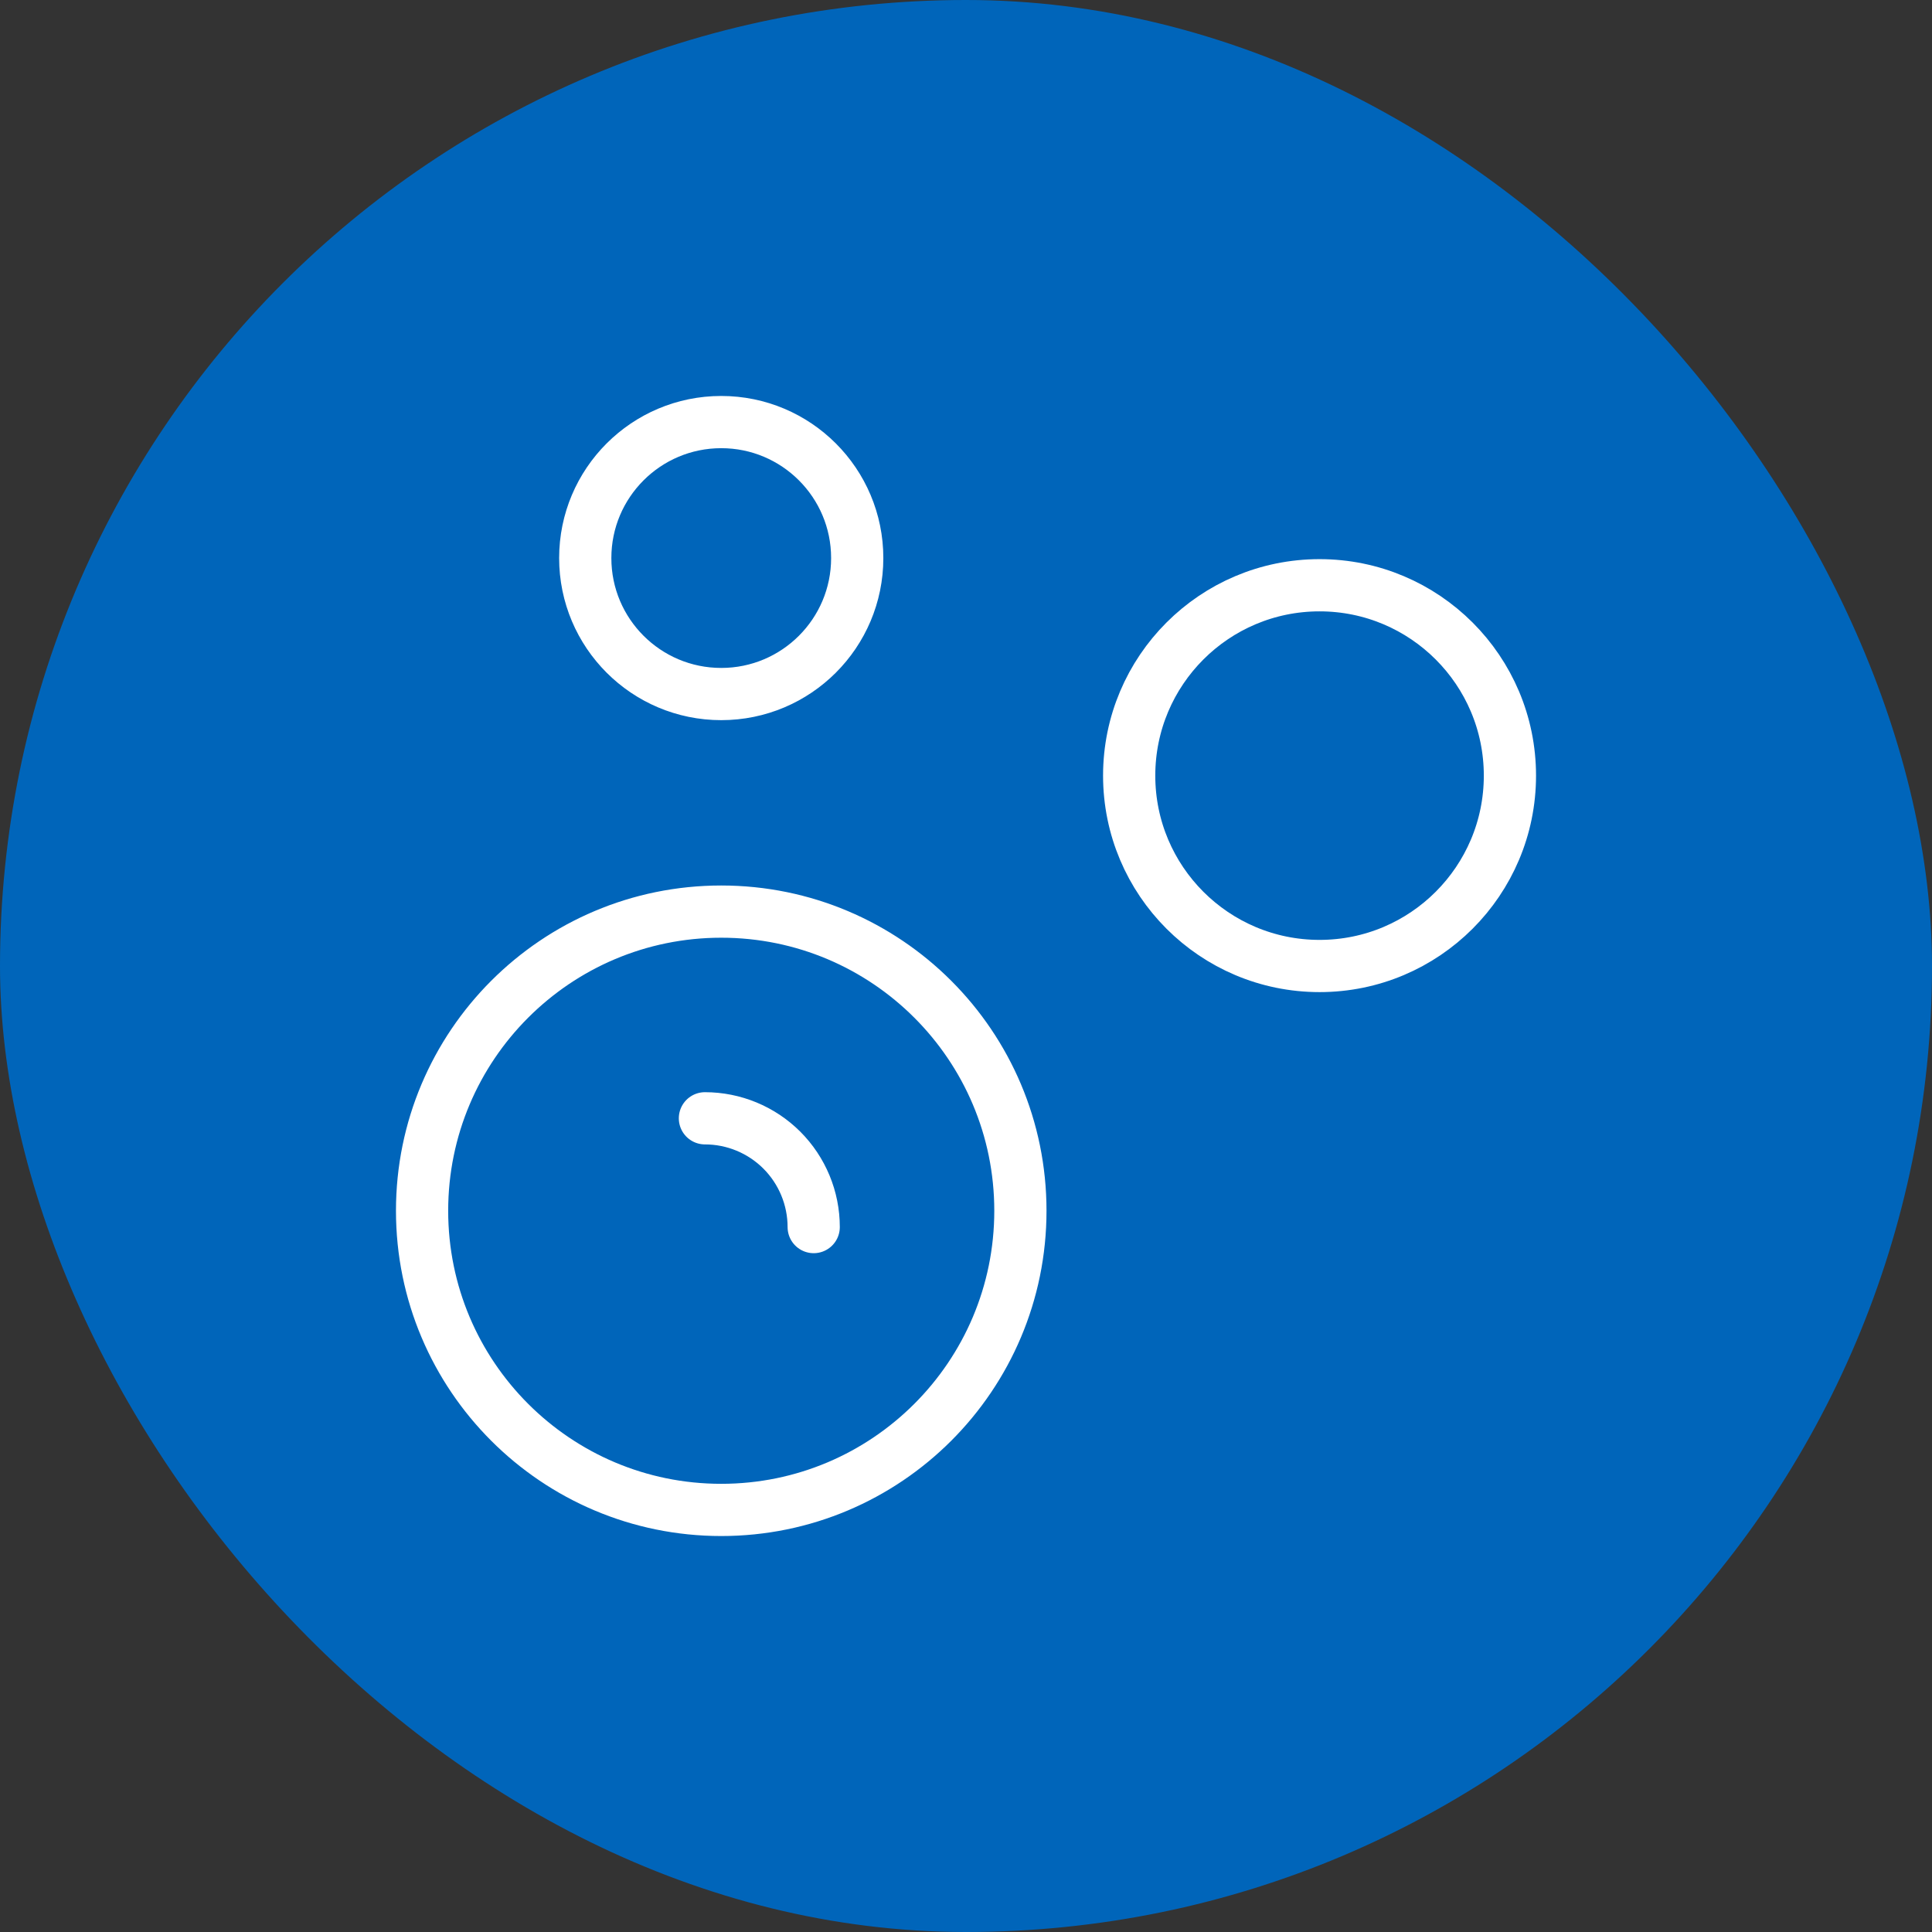 <?xml version="1.0" encoding="utf-8"?>
<svg xmlns="http://www.w3.org/2000/svg" fill="none" height="100%" overflow="visible" preserveAspectRatio="none" style="display: block;" viewBox="0 0 148 148" width="100%">
<rect x="0" y="0" width="148" height="148" fill="#333333" stroke="none"/>
<g id="Frame 1">
<rect fill="#0065BA" height="148" rx="74" width="148"/>
<g id="lucide/bubbles">
<path d="M54 85.667C56.21 85.667 58.33 86.545 59.893 88.107C61.455 89.67 62.333 91.79 62.333 94M115.667 59.417C115.667 67.471 109.137 74 101.083 74C93.029 74 86.5 67.471 86.5 59.417C86.5 51.362 93.029 44.833 101.083 44.833C109.137 44.833 115.667 51.362 115.667 59.417ZM78.167 92.75C78.167 105.407 67.906 115.667 55.25 115.667C42.593 115.667 32.333 105.407 32.333 92.75C32.333 80.094 42.593 69.833 55.25 69.833C67.906 69.833 78.167 80.094 78.167 92.75ZM65.667 42.75C65.667 48.503 61.003 53.167 55.25 53.167C49.497 53.167 44.833 48.503 44.833 42.75C44.833 36.997 49.497 32.333 55.25 32.333C61.003 32.333 65.667 36.997 65.667 42.75Z" id="Vector" stroke="white" stroke-linecap="round" stroke-linejoin="round" stroke-width="4"/>
</g>
</g>
</svg>